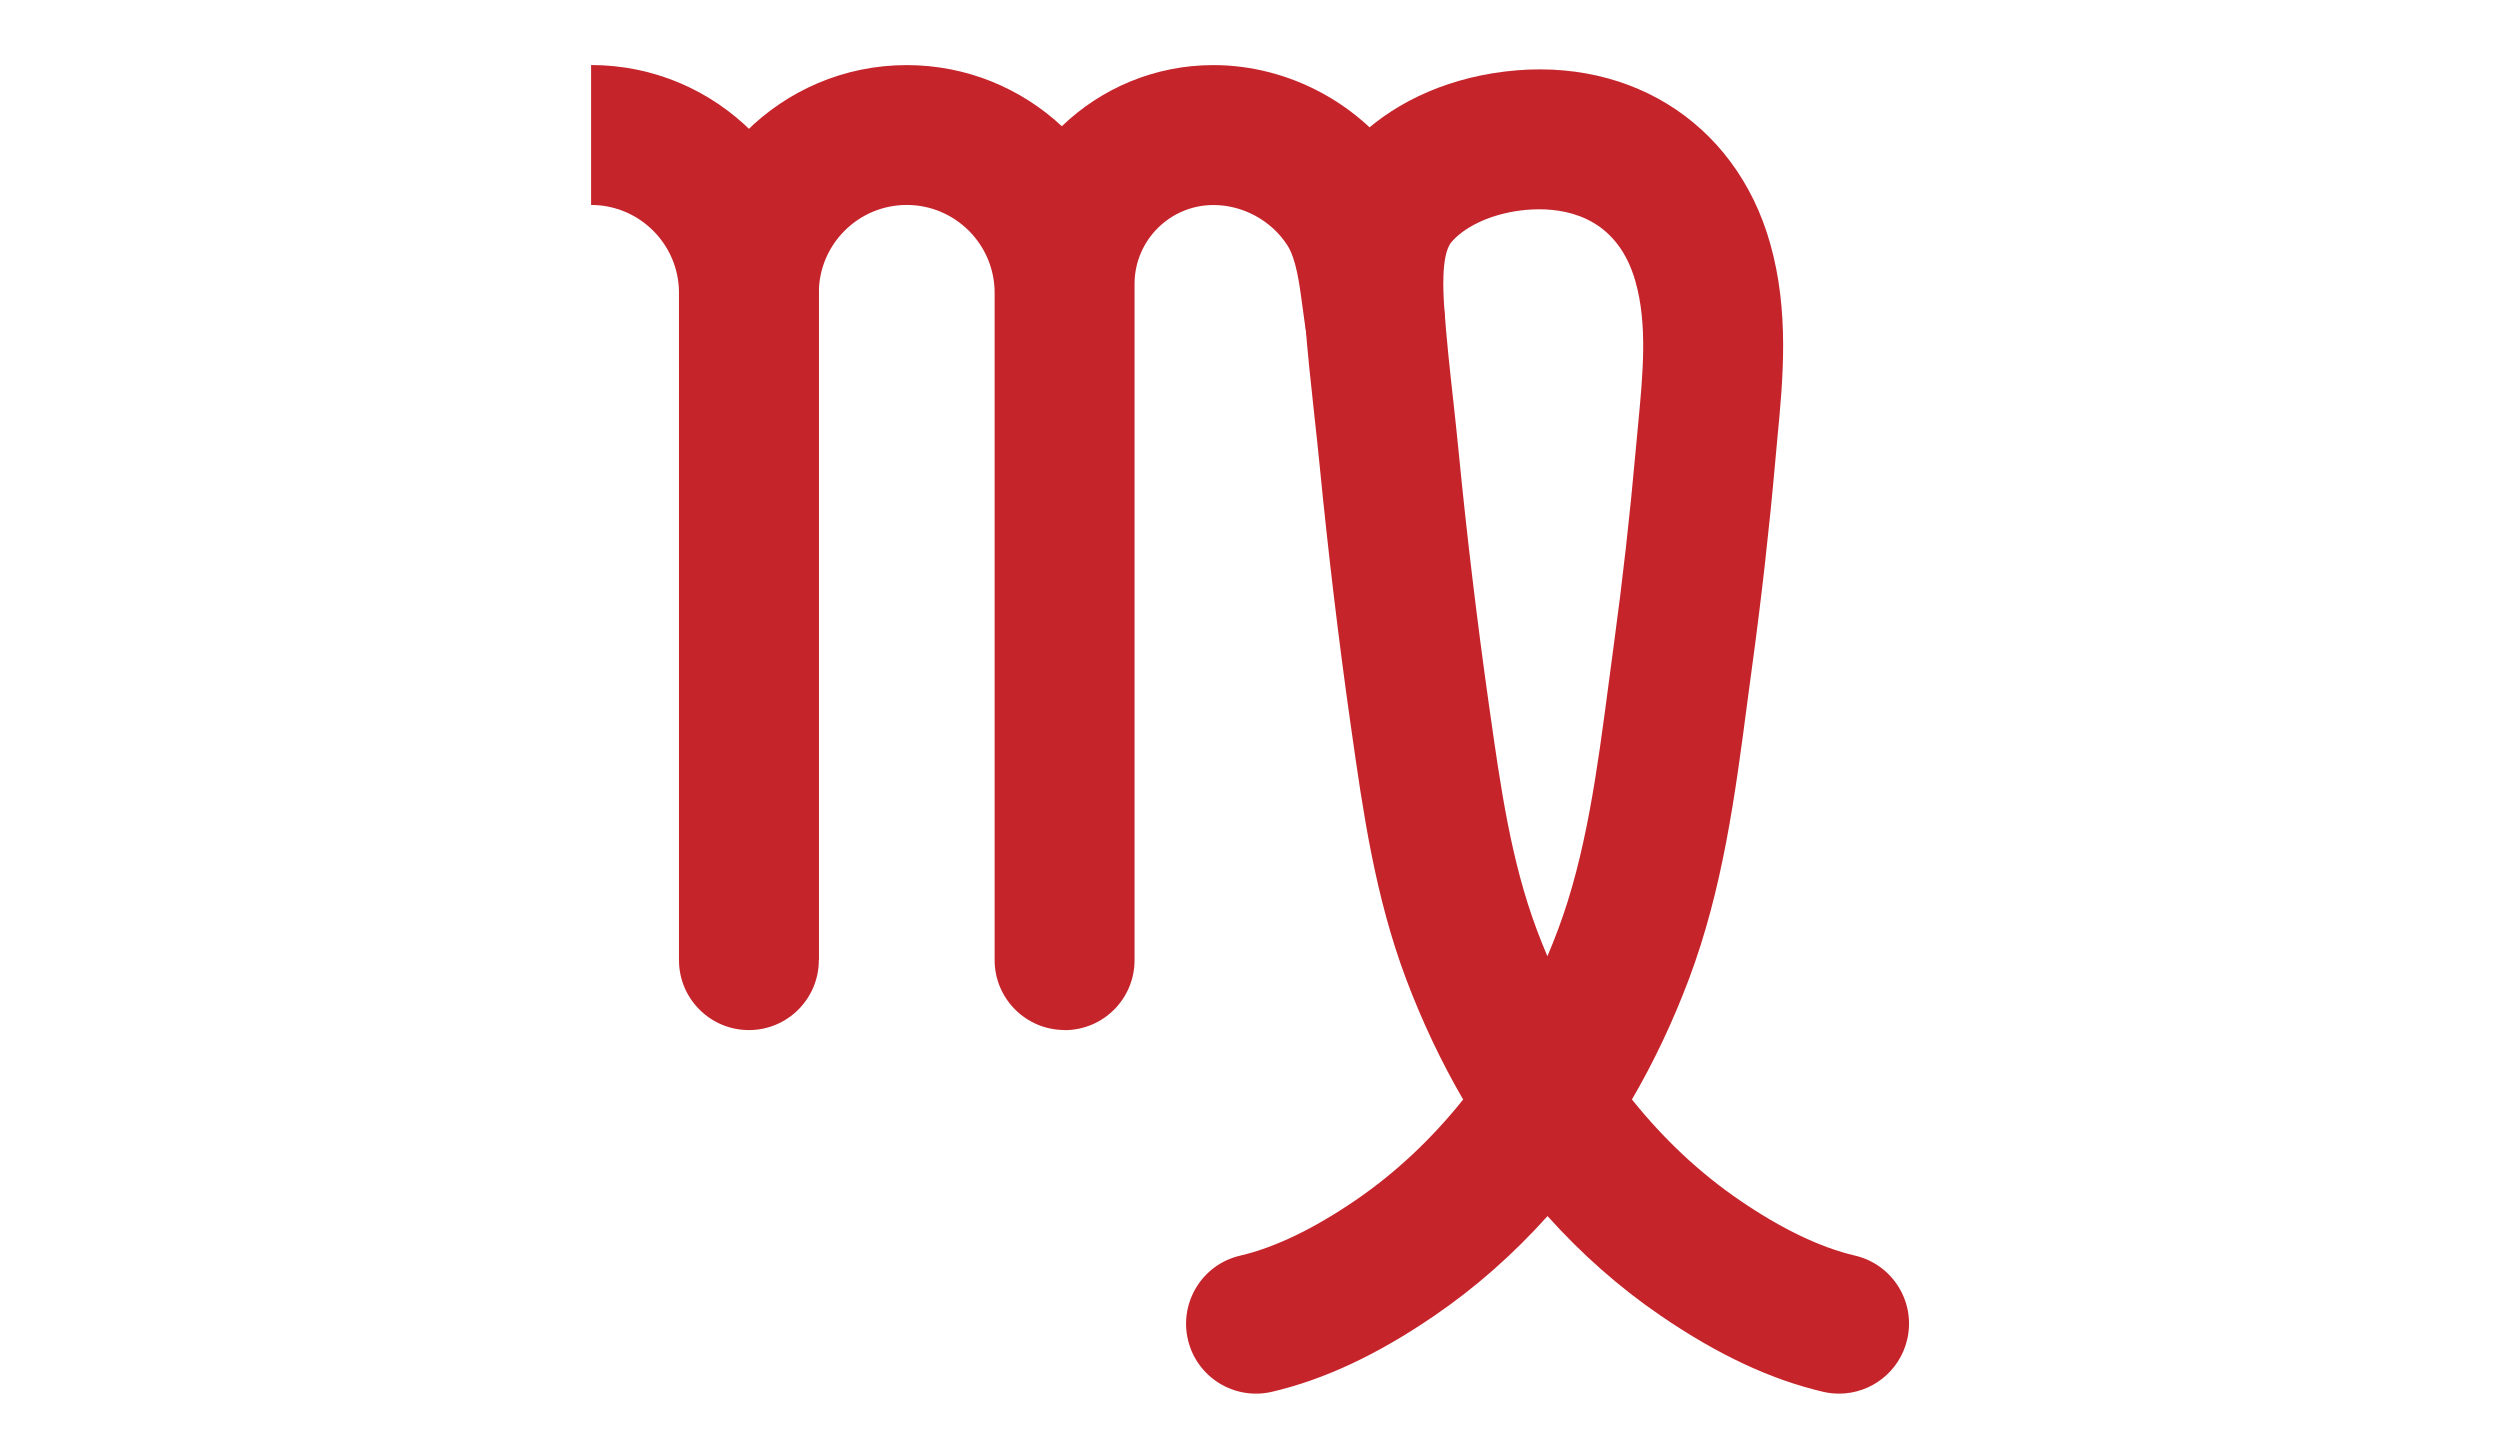 <?xml version="1.0" encoding="UTF-8"?>
<svg id="Layer_1" xmlns="http://www.w3.org/2000/svg" version="1.1" viewBox="0 0 357.52 204.38">
  <!-- Generator: Adobe Illustrator 29.5.1, SVG Export Plug-In . SVG Version: 2.1.0 Build 141)  -->
  <g>
    <path d="M117.1,137.3h-20V41.88c0-6.93-5.64-12.57-12.57-12.57V9.3c17.96,0,32.57,14.61,32.57,32.57v95.43Z" fill="#c6242b"/>
    <path d="M152.24,147.3c-5.52,0-10-4.48-10-10V41.88c0-6.93-5.64-12.57-12.57-12.57s-12.57,5.64-12.57,12.57v95.43c0,5.52-4.48,10-10,10s-10-4.48-10-10V41.88c0-17.96,14.61-32.57,32.57-32.57,8.56,0,16.36,3.32,22.18,8.74,5.63-5.41,13.27-8.74,21.67-8.74,10.85,0,21.29,5.64,27.25,14.72,3.79,5.77,4.64,12.19,5.33,17.34.13.97.26,1.93.41,2.88.86,5.46-2.87,10.57-8.32,11.43-5.46.86-10.57-2.87-11.43-8.32-.17-1.1-.32-2.21-.47-3.34-.48-3.63-.94-7.05-2.23-9.01-2.3-3.51-6.34-5.69-10.53-5.69-6.22,0-11.28,5.06-11.28,11.28v96.72c0,5.52-4.48,10-10,10Z" fill="#c6242b"/>
  </g>
  <path d="M263.01,199.3c-.75,0-1.52-.08-2.28-.26-7.5-1.75-15.11-5.32-23.26-10.9-5.88-4.02-11.29-8.8-16.16-14.23-4.87,5.43-10.28,10.21-16.16,14.23-8.16,5.59-15.77,9.15-23.26,10.9-5.38,1.25-10.76-2.09-12.01-7.46s2.08-10.76,7.46-12.01c4.97-1.16,10.52-3.83,16.52-7.93,5.7-3.9,10.86-8.74,15.38-14.4-3.12-5.37-5.85-11.12-8.15-17.22-4.46-11.85-6.18-24.03-7.85-35.8l-.1-.68c-1.73-12.2-3.21-24.61-4.41-36.87-.24-2.42-.5-4.85-.77-7.27-.49-4.5-1-9.15-1.34-13.82-.56-7.87-.31-16.86,5.78-23.97,4.93-5.75,12.38-9.7,20.99-11.12,18.78-3.1,34.76,6.67,39.75,24.3,2.77,9.77,1.85,19.44,1.03,27.96-.1,1.06-.2,2.11-.29,3.17-.86,9.67-1.96,19.45-3.27,29.06-.25,1.83-.49,3.68-.74,5.53-1.72,13.1-3.5,26.65-8.34,39.5-2.29,6.09-5.02,11.85-8.15,17.22,4.52,5.65,9.68,10.5,15.38,14.4,5.99,4.1,11.55,6.77,16.52,7.93,5.38,1.26,8.72,6.63,7.46,12.01-1.08,4.61-5.19,7.73-9.73,7.73ZM220.12,29.93c-1.36,0-2.57.14-3.49.29-3.86.64-7.25,2.28-9.06,4.4-1.56,1.83-1.15,7.63-1.02,9.54.31,4.29.77,8.55,1.27,13.06.27,2.5.55,5,.79,7.5,1.17,11.98,2.63,24.1,4.31,36.02l.1.68c1.58,11.19,3.08,21.76,6.76,31.55.48,1.28.98,2.54,1.51,3.78.53-1.24,1.03-2.5,1.51-3.78,4.03-10.7,5.65-23.08,7.23-35.06.25-1.89.49-3.77.75-5.63,1.27-9.3,2.33-18.76,3.16-28.12.1-1.1.2-2.2.31-3.3.71-7.44,1.38-14.46-.37-20.62-2.45-8.63-9.02-10.31-13.77-10.31Z" fill="#c6242b"/>
</svg>